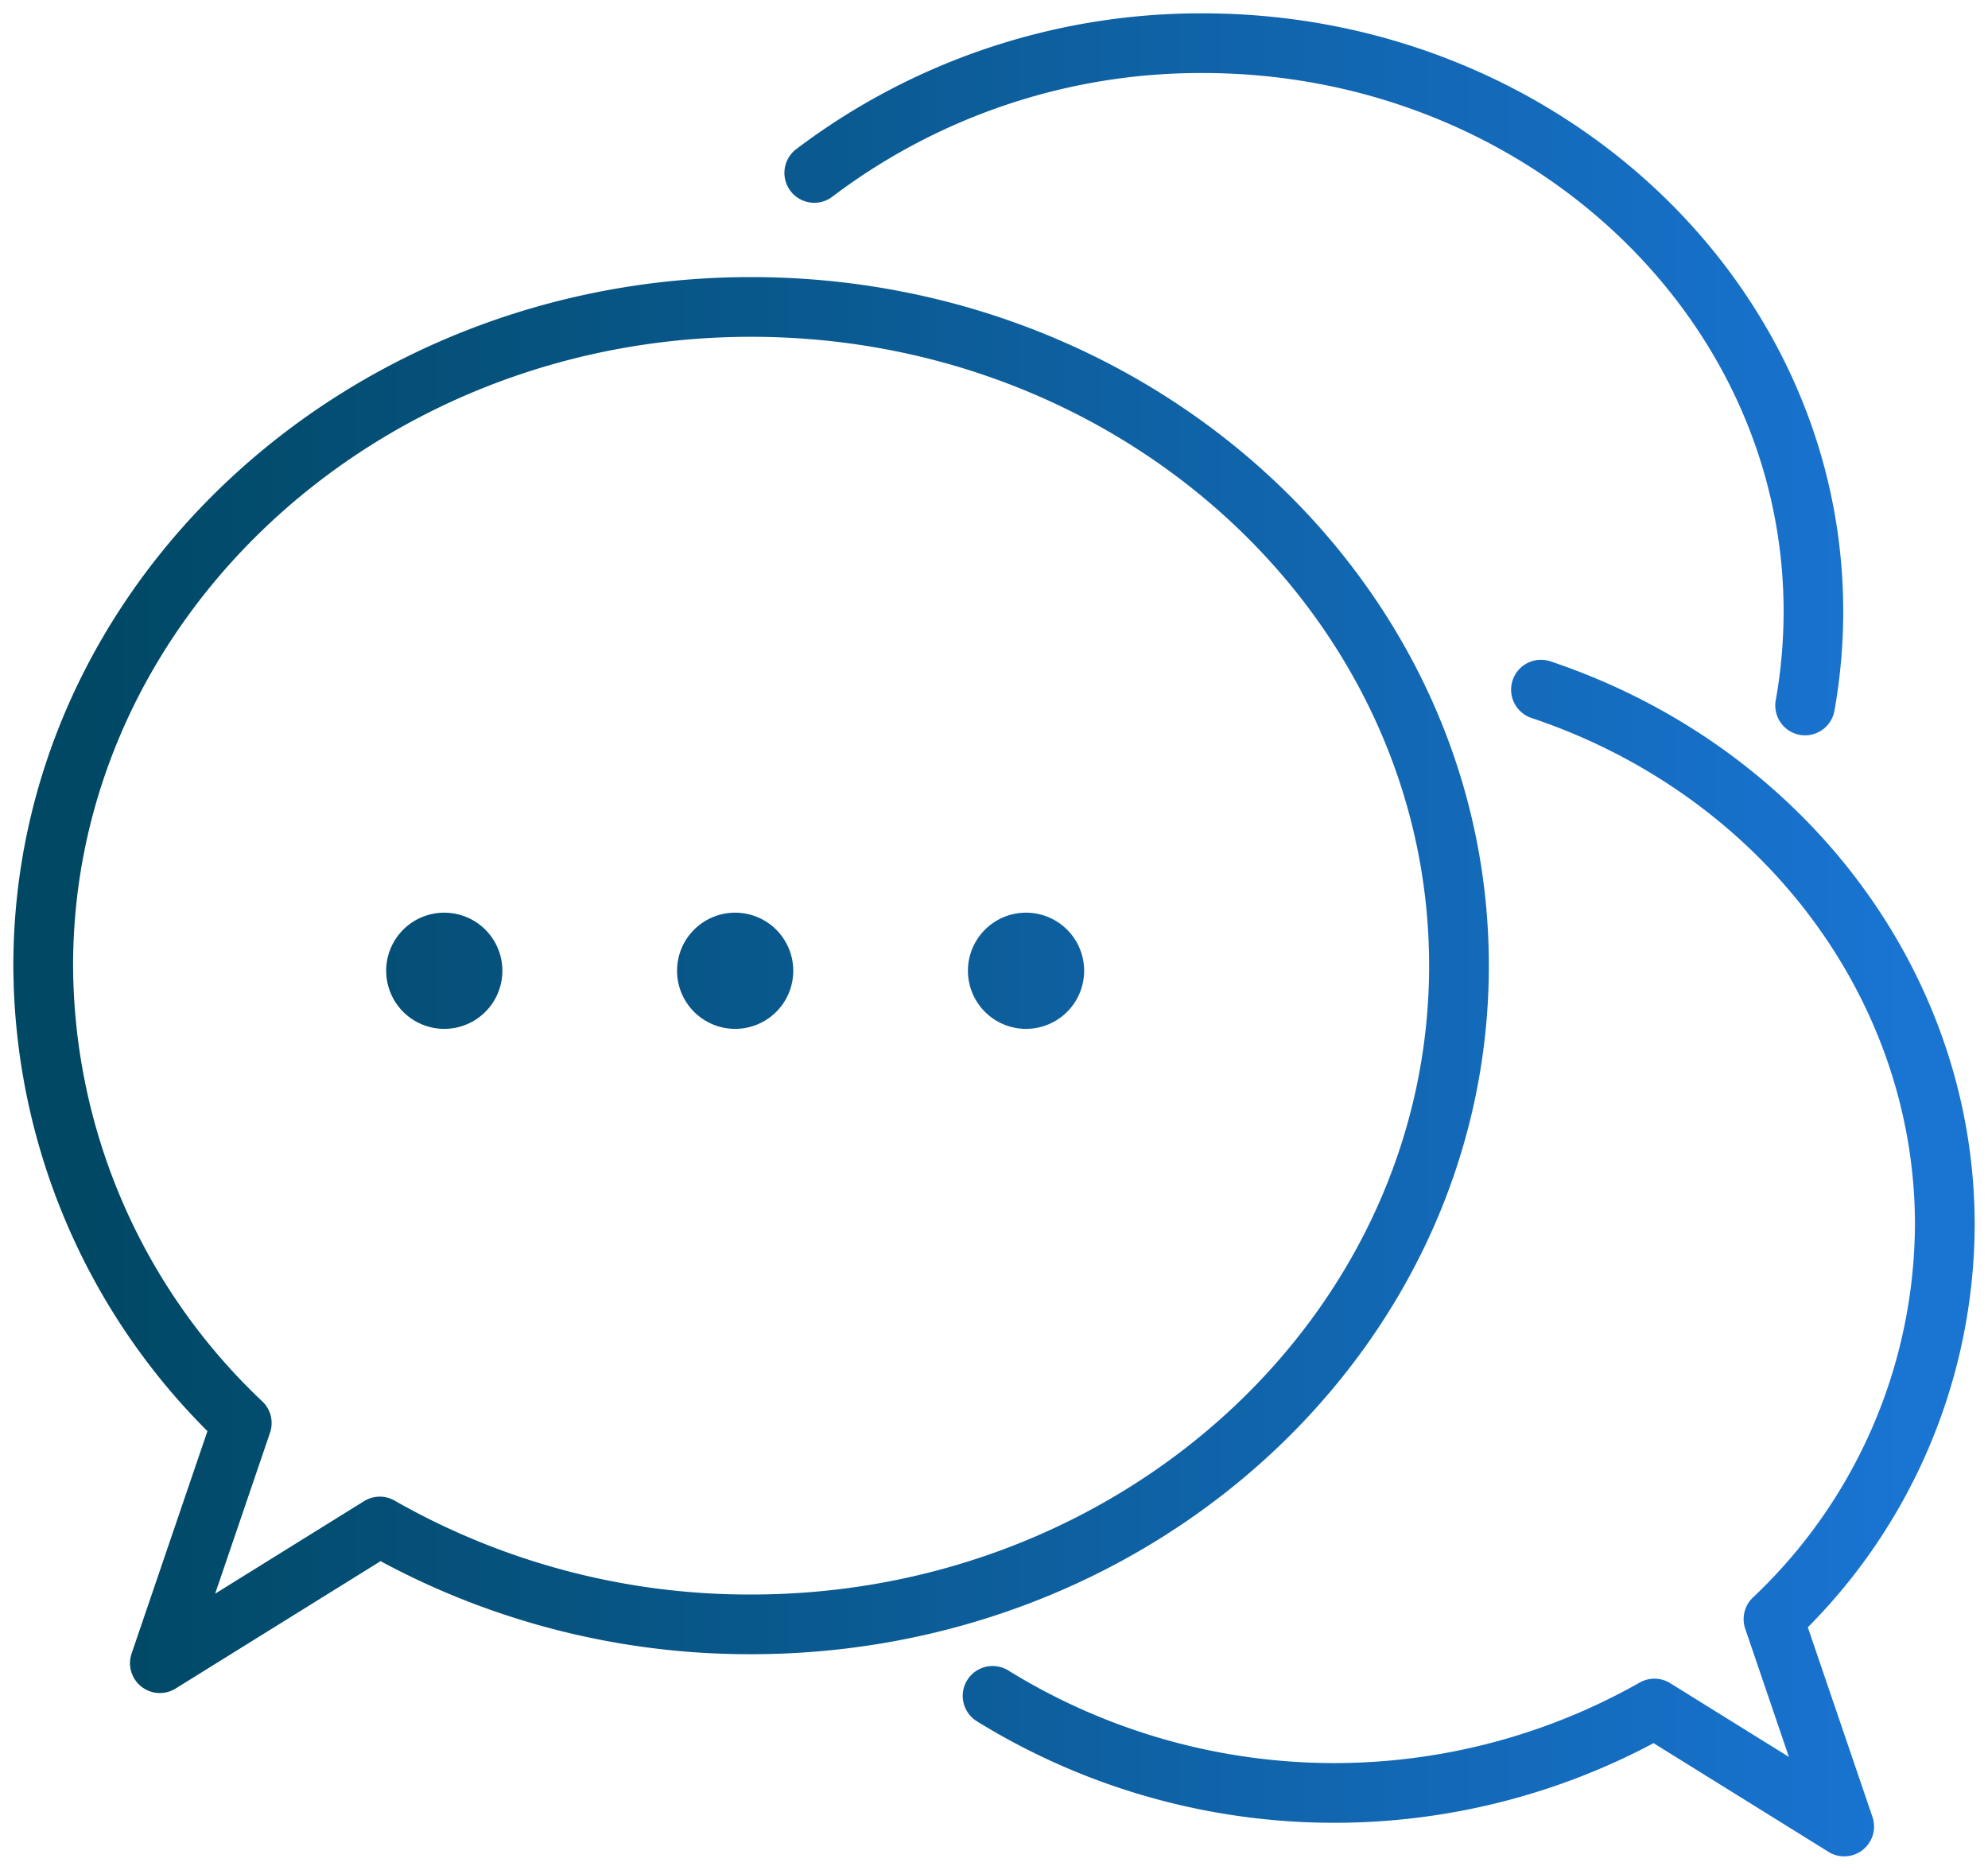 <svg xmlns="http://www.w3.org/2000/svg" xmlns:xlink="http://www.w3.org/1999/xlink" width="74.454" height="70.032" viewBox="0 0 74.454 70.032">
  <defs>
    <linearGradient id="linear-gradient" x1="0.03" y1="0.5" x2="0.97" y2="0.5" gradientUnits="objectBoundingBox">
      <stop offset="0" stop-color="#004864"/>
      <stop offset="1" stop-color="#1974d2"/>
    </linearGradient>
  </defs>
  <path id="cmn-other-ico04" d="M823.975,113.863l-6.546-4.068a25.459,25.459,0,0,1-25.35-.824,1.118,1.118,0,0,1,1.191-1.894,23.207,23.207,0,0,0,23.634.451,1.118,1.118,0,0,1,1.148.02l4.445,2.762-1.635-4.8a1.118,1.118,0,0,1,.283-1.166,19.326,19.326,0,0,0,6.073-13.976c0-8.471-5.771-16.1-14.361-18.974a1.118,1.118,0,1,1,.711-2.121c9.5,3.184,15.887,11.661,15.887,21.1a21.483,21.483,0,0,1-6.249,15.082l2.42,7.1a1.118,1.118,0,0,1-1.649,1.311Zm-63.184-6.189a1.117,1.117,0,0,1-.362-1.236l2.84-8.331A24.734,24.734,0,0,1,756,80.671c0-14.222,12.4-25.792,27.63-25.792s27.63,11.571,27.63,25.792-12.394,25.792-27.63,25.792a29.1,29.1,0,0,1-13.877-3.485l-7.675,4.77a1.117,1.117,0,0,1-1.287-.074Zm9.489-6.963a26.815,26.815,0,0,0,13.35,3.516c14,0,25.393-10.567,25.393-23.556S797.632,57.116,783.63,57.116s-25.393,10.567-25.393,23.555A22.575,22.575,0,0,0,765.331,97a1.119,1.119,0,0,1,.282,1.166l-2.055,6.03,5.576-3.465a1.116,1.116,0,0,1,1.148-.02Zm21.471-19.848a2.176,2.176,0,1,1,2.176,2.176A2.176,2.176,0,0,1,791.751,80.862Zm-10.894,0a2.176,2.176,0,1,1,2.176,2.176A2.176,2.176,0,0,1,780.857,80.862Zm-10.894,0a2.176,2.176,0,1,1,2.176,2.176A2.176,2.176,0,0,1,769.964,80.862Zm52.942-8.836a1.119,1.119,0,0,1-.9-1.3,18.913,18.913,0,0,0,.294-3.323c0-11.121-9.758-20.169-21.754-20.169a22.851,22.851,0,0,0-13.867,4.629,1.118,1.118,0,1,1-1.363-1.774A25.1,25.1,0,0,1,800.541,45c13.229,0,23.991,10.051,23.991,22.406a21.219,21.219,0,0,1-.329,3.717,1.119,1.119,0,0,1-1.1.921A1.161,1.161,0,0,1,822.905,72.027Z" transform="translate(-755.5 -44.5)" stroke="rgba(0,0,0,0)" stroke-miterlimit="10" stroke-width="1" fill="url(#linear-gradient)"/>
</svg>
